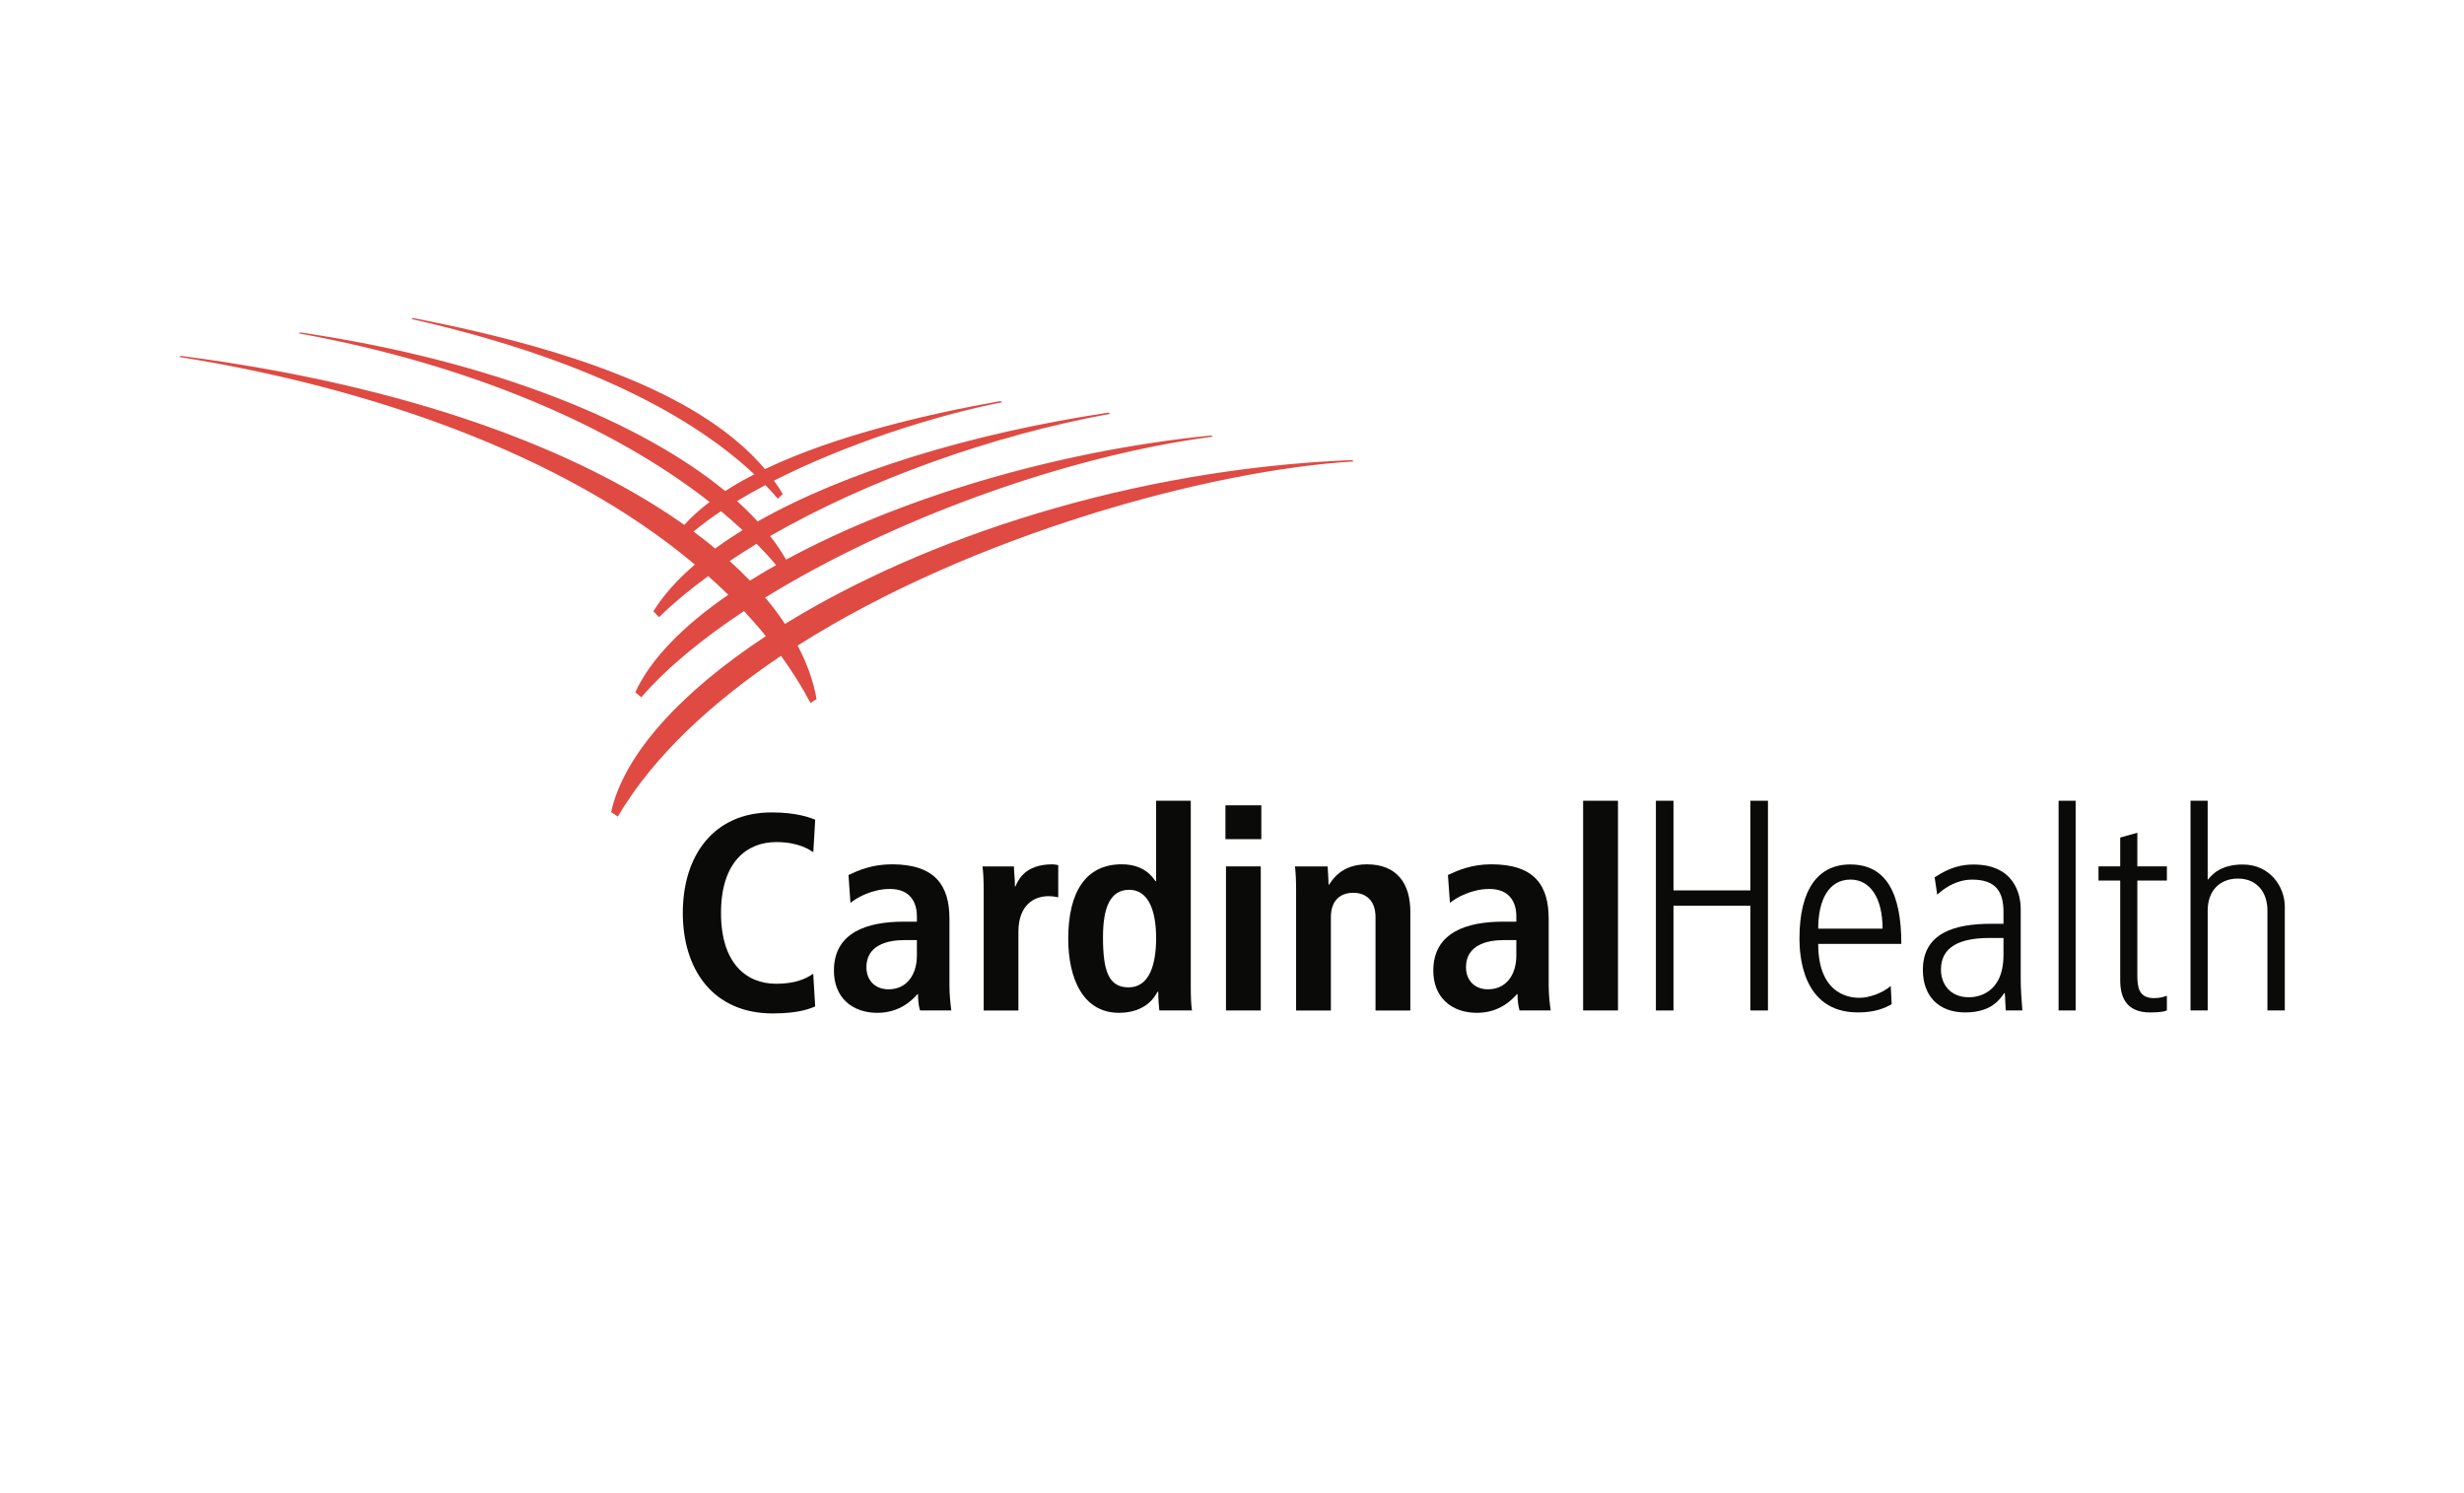 <?xml version="1.0" encoding="UTF-8"?>
<svg width="165px" height="100px" viewBox="0 0 165 100" version="1.1" xmlns="http://www.w3.org/2000/svg" xmlns:xlink="http://www.w3.org/1999/xlink">
    <title>logos/healthcare/logo-cardinal-health-white</title>
    <defs>
        <filter id="filter-1">
            <feColorMatrix in="SourceGraphic" type="matrix" values="0 0 0 0 1 0 0 0 0 1 0 0 0 0 1 0 0 0 1 0"></feColorMatrix>
        </filter>
    </defs>
    <g id="logos/healthcare/logo-cardinal-health-white" stroke="none" stroke-width="1" fill="none" fill-rule="evenodd">
        <g filter="url(#filter-1)" id="Group-3">
            <g transform="translate(12, 21)">
                <path d="M78.648,9.903 L78.535,9.812 C63.756,10.413 49.89,15.035 40.566,20.786 C40.175,20.182 39.733,19.612 39.242,19.019 C47.611,13.853 59.287,9.541 69.23,8.24 L69.095,8.165 C58.453,9.233 48.042,12.468 40.638,16.48 C40.341,15.954 39.981,15.417 39.569,14.901 C46.046,11.172 54.383,8.171 62.343,6.712 L62.228,6.632 C52.938,8.038 44.537,10.634 38.735,13.924 C38.315,13.456 37.857,13.015 37.353,12.56 C37.96,12.192 38.591,11.839 39.254,11.488 C39.542,11.783 39.823,12.087 40.09,12.397 L40.418,12.085 C40.235,11.775 40.038,11.484 39.828,11.189 C44.599,8.768 50.516,6.841 55.12,5.937 L54.996,5.859 C50.287,6.696 44.021,8.125 39.224,10.418 C35.284,5.746 27.282,2.556 15.653,0.295 L15.552,0.363 C26.066,2.748 33.771,6.325 38.513,10.767 C37.823,11.119 37.172,11.492 36.563,11.888 C30.983,7.299 21.118,3.183 8.109,1.263 L7.998,1.325 C19.465,3.409 29.059,7.547 35.518,12.62 C34.876,13.109 34.306,13.611 33.825,14.154 C26.654,9.075 15.297,4.801 0.106,2.834 L0,2.905 C12.564,4.912 25.65,9.34 34.532,16.809 C33.362,17.812 32.416,18.865 31.755,19.938 L32.13,20.332 C33.092,19.396 34.197,18.482 35.421,17.585 C35.884,17.979 36.332,18.408 36.77,18.836 C33.715,20.93 31.526,23.19 30.543,25.367 L30.945,25.7 C32.642,23.737 35.011,21.789 37.825,19.923 C38.336,20.486 38.821,21.022 39.283,21.606 C33.55,25.382 29.768,29.552 28.922,33.384 L29.367,33.689 C31.783,29.612 35.662,26.047 40.303,22.921 C41.026,23.933 41.689,24.967 42.274,26.08 L42.681,25.817 C42.471,24.627 42.043,23.427 41.414,22.235 C53.078,14.837 68.975,10.492 78.648,9.903 Z M34.441,14.599 C34.998,14.141 35.611,13.684 36.282,13.233 C36.784,13.662 37.269,14.081 37.728,14.507 C37.078,14.912 36.463,15.308 35.892,15.742 C35.432,15.34 34.947,14.982 34.441,14.599 Z M36.859,16.584 C37.444,16.175 38.046,15.809 38.668,15.417 C39.13,15.894 39.566,16.356 39.976,16.851 C39.368,17.177 38.78,17.546 38.219,17.885 C37.795,17.448 37.339,17.003 36.859,16.584 L36.859,16.584 Z" id="Fill-1" fill="#DF4A43"></path>
                <path d="M70.061,35.201 L72.464,35.201 L72.464,32.934 L70.061,32.934 L70.061,35.201 Z M70.097,46.673 L72.427,46.673 L72.427,37.024 L70.097,37.024 L70.097,46.673 Z" id="Fill-4" fill="#0A0B09"></path>
                <polygon id="Fill-5" fill="#0A0B09" points="94.012 46.673 96.347 46.673 96.347 32.628 94.012 32.628"></polygon>
                <polyline id="Fill-6" fill="#0A0B09" points="98.886 32.628 100.063 32.628 100.063 38.632 105.21 38.632 105.21 32.628 106.39 32.628 106.39 46.674 105.21 46.674 105.21 39.661 100.063 39.661 100.063 46.674 98.886 46.674 98.886 32.628"></polyline>
                <path d="M109.755,42.217 C109.755,45.787 112.096,45.826 112.525,45.826 C113.155,45.826 114.061,45.516 114.613,45.03 L114.674,46.256 C114.212,46.512 113.576,46.805 112.411,46.805 C108.618,46.805 108.5,42.82 108.5,41.851 C108.5,38.556 109.748,36.895 111.902,36.895 C114.287,36.895 115.322,38.787 115.322,42.217 L109.755,42.217 Z M114.065,41.194 C114.065,39.121 113.223,37.908 111.919,37.908 C110.444,37.908 109.755,39.299 109.755,41.194 L114.065,41.194 L114.065,41.194 Z" id="Fill-7" fill="#0A0B09"></path>
                <polygon id="Fill-8" fill="#0A0B09" points="125.852 46.673 126.994 46.673 126.994 32.628 125.852 32.628"></polygon>
                <path d="M131.125,34.771 L131.125,37.021 L133.104,37.021 L133.104,37.973 L131.125,37.973 L131.125,44.334 C131.125,45.11 131.223,45.847 132.24,45.847 C132.7,45.847 132.925,45.743 133.104,45.69 L133.104,46.671 C132.99,46.729 132.688,46.807 131.991,46.807 C130.324,46.807 129.979,45.714 129.979,44.634 L129.979,37.974 L128.524,37.974 L128.524,37.022 L129.979,37.022 L129.979,35.093 L131.125,34.771" id="Fill-9" fill="#0A0B09"></path>
                <path d="M44.819,37.601 C45.478,37.297 46.379,36.885 47.729,36.885 C50.625,36.885 51.579,38.314 51.579,40.524 L51.579,44.979 C51.579,45.673 51.655,46.304 51.705,46.674 L49.608,46.674 C49.494,46.304 49.473,45.841 49.473,45.581 L49.44,45.581 C49.129,45.924 48.297,46.832 46.756,46.832 C45.055,46.832 43.843,45.803 43.843,44.005 C43.843,41.398 46.15,40.727 48.507,40.727 L49.399,40.727 L49.399,40.365 C49.399,39.411 48.93,38.536 47.598,38.536 C46.433,38.536 45.399,39.094 44.949,39.471 L44.819,37.601 Z M49.399,41.961 L48.55,41.961 C47.443,41.961 46.019,42.292 46.019,43.776 C46.019,44.655 46.597,45.256 47.503,45.256 C48.746,45.256 49.399,44.24 49.399,43.006 L49.399,41.961 L49.399,41.961 Z" id="Fill-10" fill="#0A0B09"></path>
                <path d="M84.96,37.601 C85.611,37.297 86.524,36.885 87.87,36.885 C90.771,36.885 91.706,38.314 91.706,40.524 L91.706,44.979 C91.706,45.673 91.786,46.304 91.847,46.674 L89.756,46.674 C89.64,46.304 89.62,45.841 89.62,45.581 L89.581,45.581 C89.273,45.924 88.442,46.832 86.903,46.832 C85.202,46.832 83.98,45.803 83.98,44.005 C83.98,41.398 86.302,40.727 88.643,40.727 L89.54,40.727 L89.54,40.365 C89.54,39.411 89.074,38.536 87.736,38.536 C86.576,38.536 85.542,39.094 85.094,39.471 L84.96,37.601 Z M89.539,41.961 L88.689,41.961 C87.579,41.961 86.169,42.292 86.169,43.776 C86.169,44.655 86.747,45.256 87.641,45.256 C88.894,45.256 89.54,44.24 89.54,43.006 L89.54,41.961 L89.539,41.961 Z" id="Fill-11" fill="#0A0B09"></path>
                <path d="M53.872,38.632 C53.872,38.024 53.849,37.467 53.794,37.025 L55.897,37.025 C55.913,37.619 55.963,37.778 55.963,38.363 L55.999,38.363 C56.182,37.947 56.631,36.886 58.469,36.886 C58.616,36.886 58.73,36.916 58.864,36.938 L58.864,39.095 C58.764,39.071 58.523,39.019 58.204,39.019 C57.249,39.019 56.197,39.607 56.197,41.407 L56.197,46.675 L53.872,46.675 L53.872,38.632" id="Fill-12" fill="#0A0B09"></path>
                <path d="M67.739,32.628 L67.739,45.03 C67.739,45.726 67.76,46.322 67.819,46.673 L65.634,46.673 C65.599,46.403 65.563,45.897 65.563,45.424 L65.509,45.424 C65.376,45.692 64.764,46.831 62.933,46.831 C60.527,46.831 59.534,44.54 59.534,41.866 C59.534,38.717 60.72,36.884 63.118,36.884 C64.679,36.884 65.233,37.818 65.374,38.012 L65.419,38.012 L65.419,32.628 L67.739,32.628 Z M63.575,45.126 C64.947,45.126 65.419,43.643 65.419,41.824 C65.419,39.955 64.886,38.592 63.614,38.592 C62.314,38.592 61.861,39.839 61.861,41.768 C61.862,44.005 62.225,45.126 63.575,45.126 L63.575,45.126 Z" id="Fill-13" fill="#0A0B09"></path>
                <path d="M42.588,46.404 C42.34,46.5 41.603,46.873 39.753,46.873 C35.771,46.873 33.723,43.965 33.723,40.14 C33.723,36.316 35.771,33.409 39.678,33.409 C41.39,33.409 42.29,33.778 42.59,33.897 L42.462,36.074 C42.236,35.934 41.523,35.396 39.978,35.396 C37.992,35.396 36.282,36.759 36.282,40.14 C36.282,43.535 37.992,44.885 39.978,44.885 C41.143,44.885 41.915,44.601 42.457,44.21 L42.588,46.404" id="Fill-14" fill="#0A0B09"></path>
                <path d="M74.792,38.632 C74.792,38.024 74.772,37.467 74.716,37.025 L76.903,37.025 C76.92,37.331 76.969,38.008 76.969,38.249 L77.003,38.249 C77.201,37.952 77.813,36.886 79.534,36.886 C81.545,36.886 82.442,38.169 82.442,40.061 L82.442,46.675 L80.111,46.675 L80.111,40.431 C80.111,39.244 79.408,38.793 78.616,38.793 C77.843,38.793 77.122,39.219 77.122,40.431 L77.122,46.675 L74.792,46.675 L74.792,38.632" id="Fill-15" fill="#0A0B09"></path>
                <path d="M134.686,32.628 L135.835,32.628 L135.835,37.908 L135.855,37.908 C136.127,37.569 136.717,36.898 138.187,36.898 C139.999,36.898 141,38.377 141,39.723 L141,46.673 L139.837,46.673 L139.837,39.986 C139.837,38.705 139.087,37.841 137.862,37.841 C136.635,37.841 135.836,38.663 135.836,39.986 L135.836,46.673 L134.687,46.673 L134.687,32.628" id="Fill-16" fill="#0A0B09"></path>
                <path d="M122.162,40.085 C122.162,38.755 121.687,37.911 120.06,37.911 C118.756,37.911 117.837,38.822 117.724,38.919 L117.551,37.754 C118.097,37.413 118.898,36.899 120.157,36.899 C122.854,36.899 123.316,38.856 123.316,39.873 L123.316,44.52 C123.316,45.245 123.369,45.96 123.427,46.674 L122.313,46.674 L122.253,45.509 L122.215,45.509 C121.968,45.831 121.44,46.806 119.6,46.806 C117.785,46.806 116.764,45.674 116.764,43.96 C116.764,41.502 118.854,40.868 121.34,40.868 L122.162,40.868 L122.162,40.085 L122.162,40.085 Z M121.246,41.818 C119.217,41.818 117.975,42.42 117.975,43.936 C117.975,44.895 118.576,45.79 119.854,45.79 C120.368,45.79 122.162,45.583 122.162,42.952 L122.162,41.817 L121.246,41.817 L121.246,41.818 Z" id="Fill-17" fill="#0A0B09"></path>
            </g>
        </g>
    </g>
</svg>